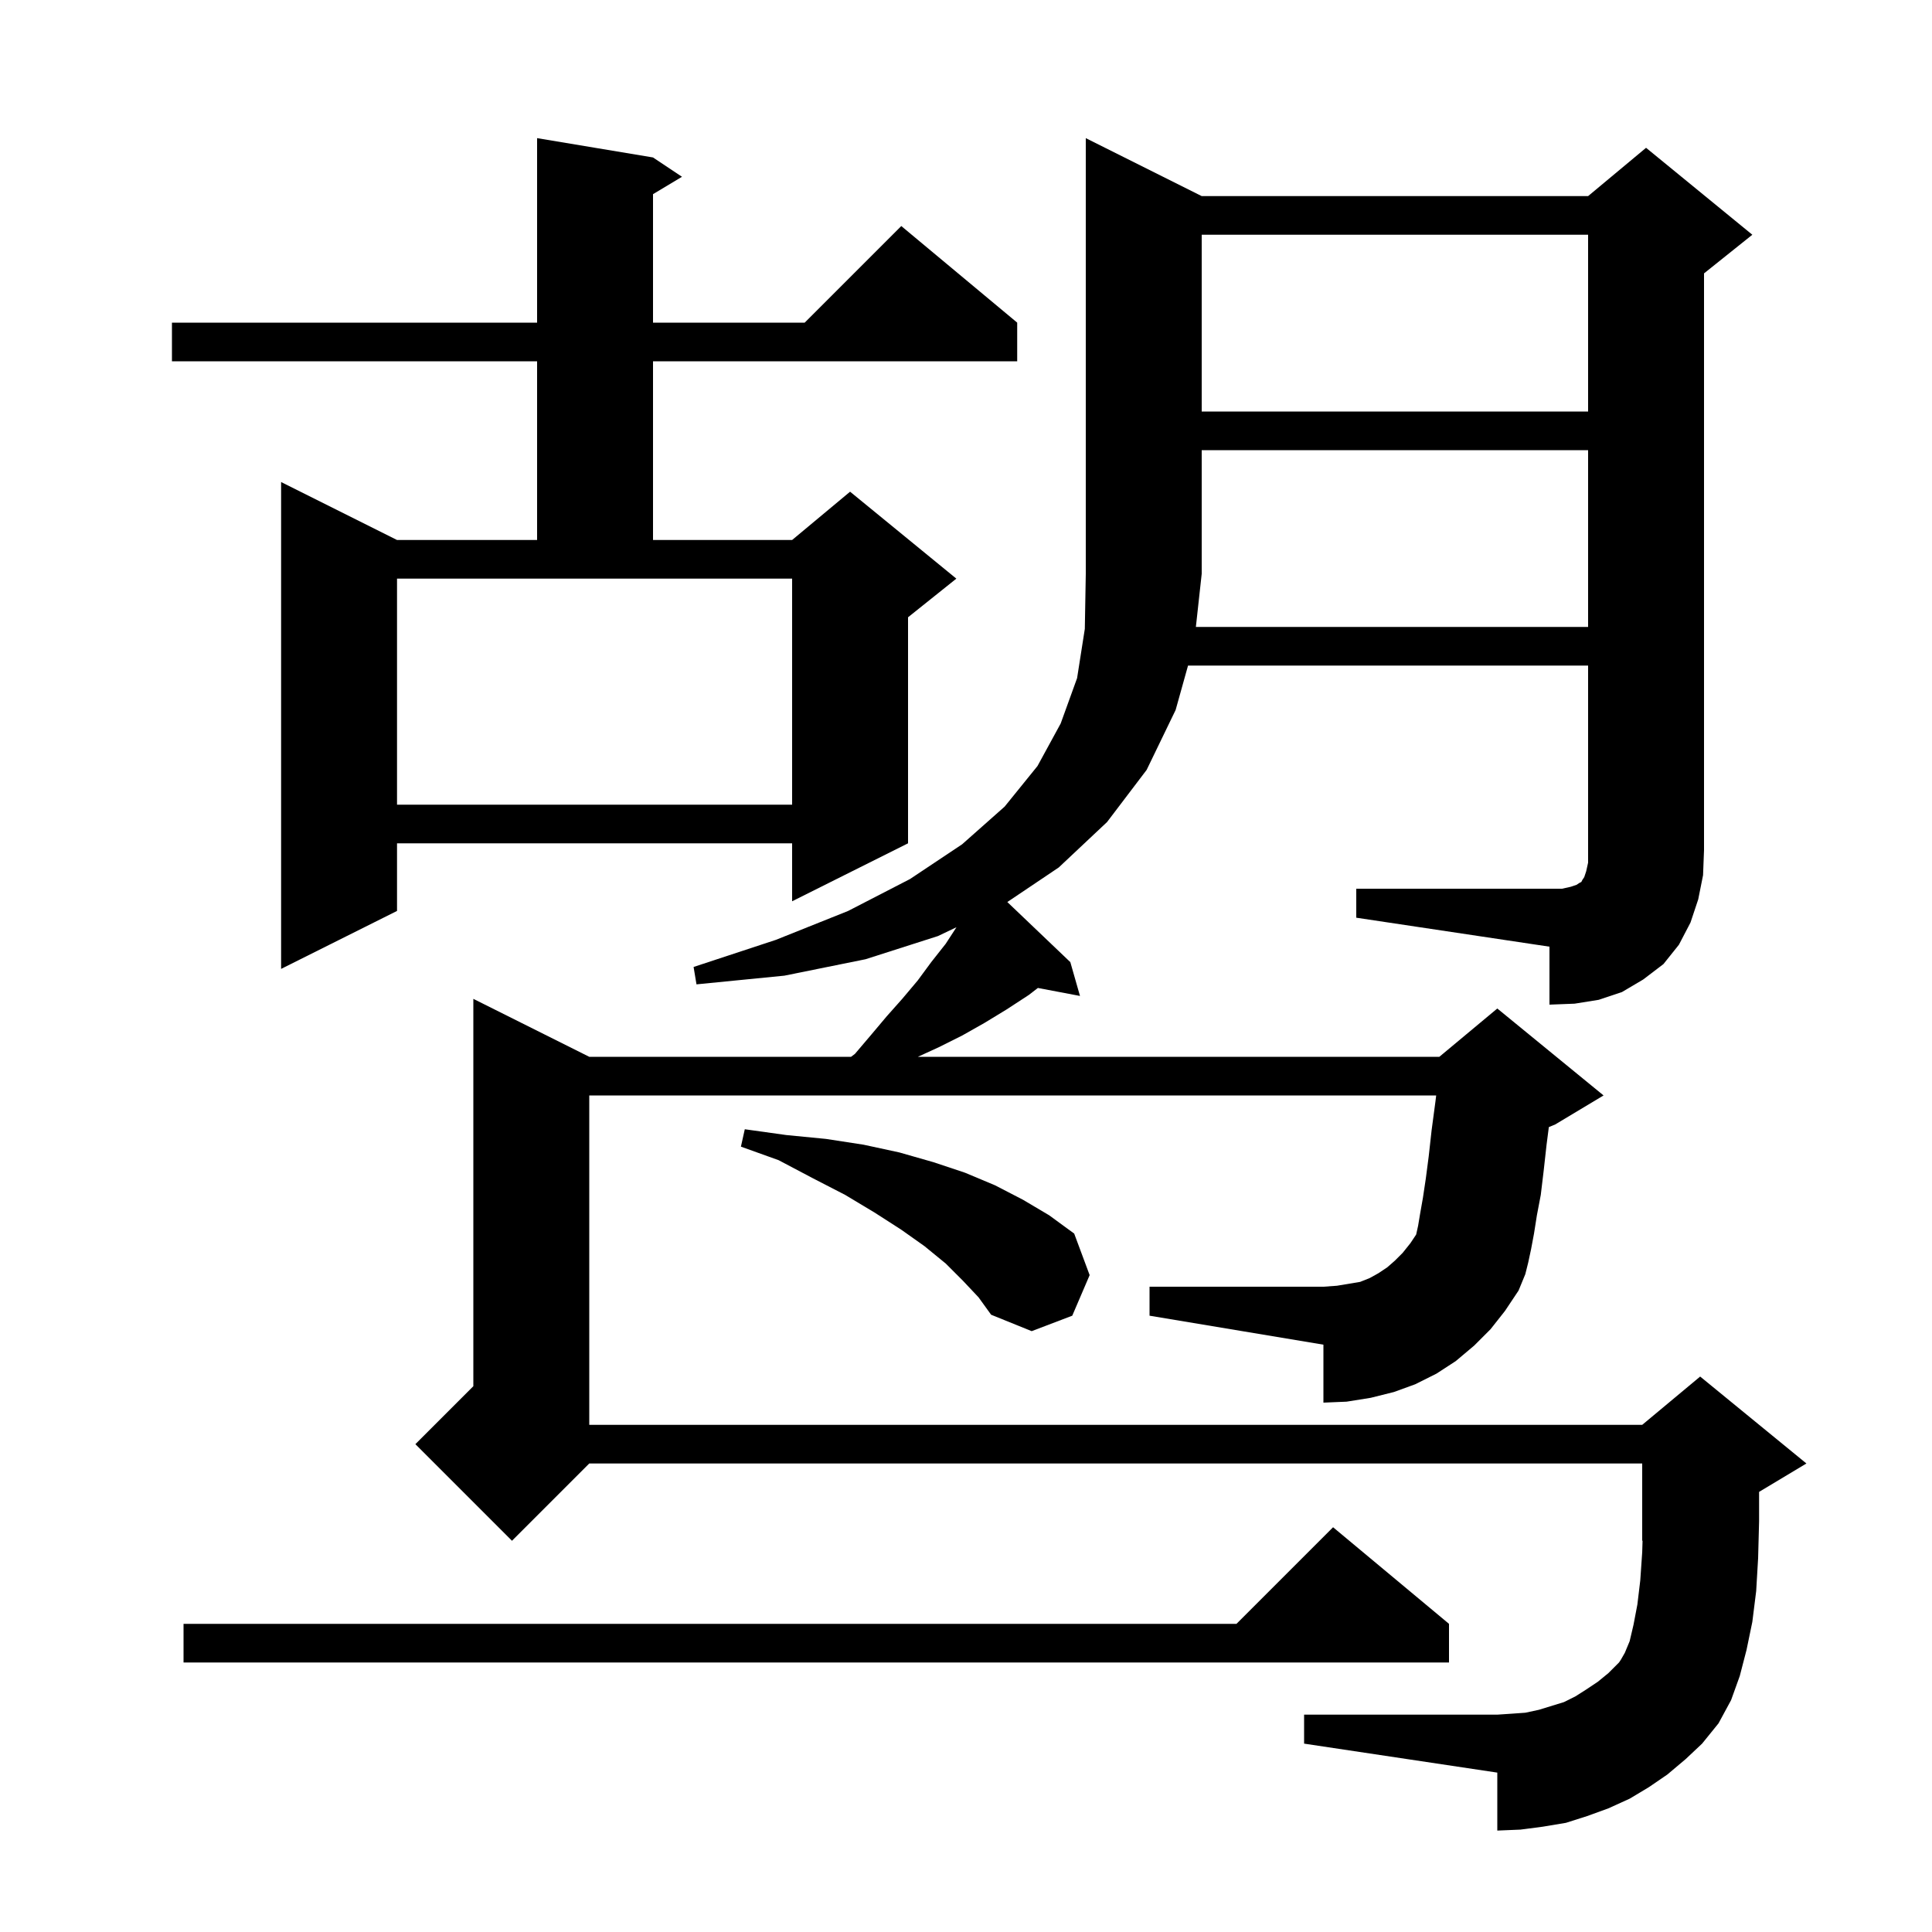 <svg xmlns="http://www.w3.org/2000/svg" xmlns:xlink="http://www.w3.org/1999/xlink" version="1.1" baseProfile="full" viewBox="0 0 200 200" width="200" height="200"><g fill="currentColor"><path d="M 150.0 168.1 L 150.0 172.1 L 19.0 172.1 L 19.0 168.1 L 128.0 168.1 L 138.0 158.1 Z M 99.7 132.6 L 97.9 130.8 L 95.7 129.0 L 93.3 127.3 L 90.5 125.5 L 87.5 123.7 L 84.2 122.0 L 80.6 120.1 L 76.7 118.7 L 77.1 116.9 L 81.4 117.5 L 85.5 117.9 L 89.4 118.5 L 93.1 119.3 L 96.6 120.3 L 99.9 121.4 L 103.0 122.7 L 105.9 124.2 L 108.6 125.8 L 111.2 127.7 L 112.8 132.0 L 111.0 136.2 L 106.8 137.8 L 102.6 136.1 L 101.3 134.3 Z M 164.4 64.9 L 164.4 46.6 L 124.4 46.6 L 124.4 59.4 L 123.797 64.9 Z M 67.6 16.3 L 70.6 18.3 L 67.6 20.1 L 67.6 33.4 L 83.3 33.4 L 93.3 23.4 L 105.3 33.4 L 105.3 37.4 L 67.6 37.4 L 67.6 55.9 L 82.0 55.9 L 88.0 50.9 L 99.0 59.9 L 94.0 63.9 L 94.0 87.3 L 82.0 93.3 L 82.0 87.3 L 41.1 87.3 L 41.1 94.3 L 29.1 100.3 L 29.1 49.9 L 41.1 55.9 L 55.6 55.9 L 55.6 37.4 L 17.8 37.4 L 17.8 33.4 L 55.6 33.4 L 55.6 14.3 Z M 41.1 83.3 L 82.0 83.3 L 82.0 59.9 L 41.1 59.9 Z M 124.4 24.3 L 124.4 42.6 L 164.4 42.6 L 164.4 24.3 Z M 175.8 93.1 L 175.0 95.5 L 173.8 97.8 L 172.2 99.8 L 170.1 101.4 L 167.9 102.7 L 165.5 103.5 L 163.0 103.9 L 160.4 104.0 L 160.4 98.0 L 140.4 95.0 L 140.4 92.0 L 161.7 92.0 L 162.6 91.8 L 163.2 91.6 L 163.5 91.4 L 163.7 91.3 L 163.8 91.1 L 164.0 90.8 L 164.2 90.2 L 164.4 89.3 L 164.4 68.9 L 122.985 68.9 L 121.7 73.5 L 118.7 79.7 L 114.6 85.1 L 109.6 89.8 L 104.278 93.378 L 110.8 99.6 L 111.8 103.1 L 107.441 102.273 L 106.5 103.0 L 104.2 104.5 L 101.9 105.9 L 99.6 107.2 L 97.2 108.4 L 95.018 109.4 L 149.0 109.4 L 155.0 104.4 L 166.0 113.4 L 161.0 116.4 L 160.335 116.677 L 160.1 118.5 L 159.8 121.2 L 159.5 123.7 L 159.1 125.8 L 158.8 127.7 L 158.5 129.3 L 158.2 130.7 L 157.9 131.9 L 157.2 133.6 L 155.8 135.7 L 154.3 137.6 L 152.6 139.3 L 150.7 140.9 L 148.7 142.2 L 146.5 143.3 L 144.3 144.1 L 141.9 144.7 L 139.4 145.1 L 137.0 145.2 L 137.0 139.2 L 119.0 136.2 L 119.0 133.2 L 137.0 133.2 L 138.4 133.1 L 140.8 132.7 L 141.8 132.3 L 142.7 131.8 L 143.6 131.2 L 144.4 130.5 L 145.2 129.7 L 146.0 128.7 L 146.6 127.8 L 146.8 126.9 L 147.0 125.7 L 147.3 124.0 L 147.6 122.0 L 147.9 119.7 L 148.2 117.0 L 148.6 114.0 L 148.673 113.4 L 61.0 113.4 L 61.0 147.5 L 170.0 147.5 L 176.0 142.5 L 187.0 151.5 L 182.1 154.44 L 182.1 157.5 L 182.0 161.3 L 181.8 164.7 L 181.4 167.9 L 180.8 170.8 L 180.1 173.5 L 179.2 176.0 L 177.9 178.4 L 176.2 180.5 L 174.5 182.1 L 172.6 183.7 L 170.7 185.0 L 168.7 186.2 L 166.5 187.2 L 164.3 188.0 L 162.1 188.7 L 159.7 189.1 L 157.4 189.4 L 155.0 189.5 L 155.0 183.5 L 135.0 180.5 L 135.0 177.5 L 155.0 177.5 L 156.5 177.4 L 157.9 177.3 L 159.3 177.0 L 161.9 176.2 L 163.1 175.6 L 164.2 174.9 L 165.4 174.1 L 166.5 173.2 L 167.6 172.1 L 167.8 171.8 L 168.2 171.1 L 168.7 169.9 L 169.1 168.2 L 169.5 166.1 L 169.8 163.6 L 170.0 160.7 L 170.037 159.485 L 170.0 159.5 L 170.0 151.5 L 61.0 151.5 L 53.0 159.5 L 43.0 149.5 L 49.0 143.5 L 49.0 103.4 L 61.0 109.4 L 88.1 109.4 L 88.5 109.1 L 90.2 107.1 L 91.8 105.2 L 93.4 103.4 L 95.0 101.5 L 96.4 99.6 L 97.9 97.7 L 99.014 95.986 L 97.1 96.9 L 89.6 99.3 L 81.2 101.0 L 72.1 101.9 L 71.8 100.1 L 80.3 97.3 L 87.8 94.3 L 94.2 91.0 L 99.6 87.4 L 104.0 83.5 L 107.4 79.3 L 109.8 74.9 L 111.5 70.2 L 112.3 65.1 L 112.4 59.4 L 112.4 14.3 L 124.4 20.3 L 164.4 20.3 L 170.4 15.3 L 181.4 24.3 L 176.4 28.3 L 176.4 88.0 L 176.3 90.6 Z "/></g></svg>